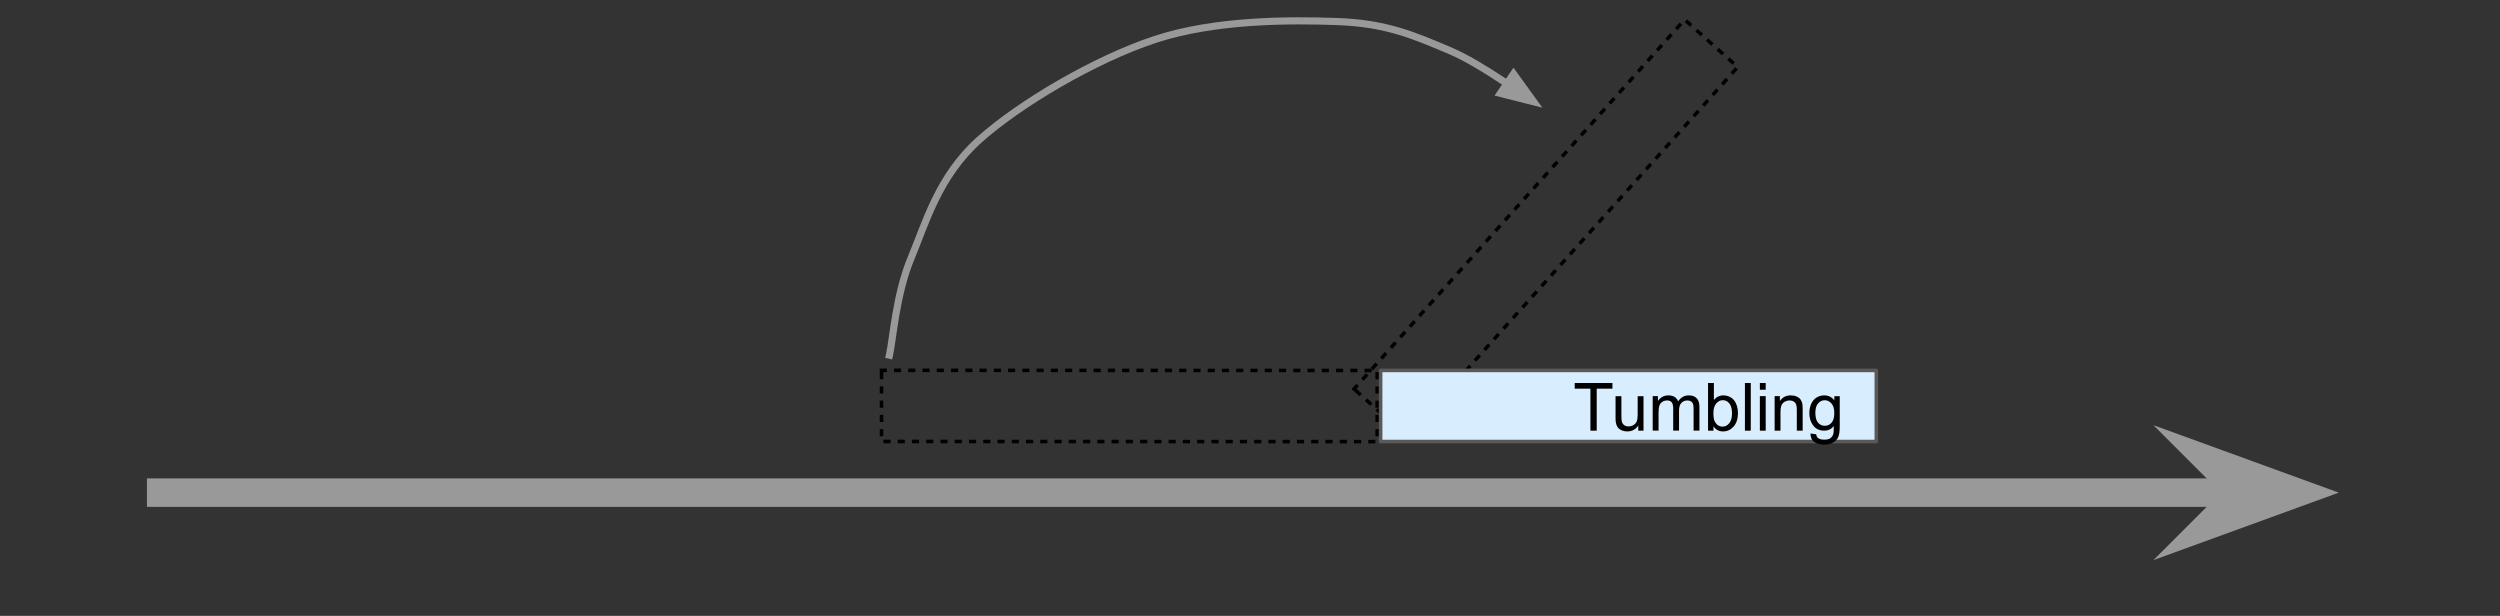 <svg version="1.1" viewBox="0.0 0.0 701.27 172.756" fill="none" stroke="none" stroke-linecap="square" stroke-miterlimit="10" xmlns:xlink="http://www.w3.org/1999/xlink" xmlns="http://www.w3.org/2000/svg"><rect x="0.0" y="0.0" width="701.27" height="172.756" fill="#333333" stroke="none"/><clipPath id="p.0"><path d="m0 0l701.27 0l0 172.756l-701.27 0l0 -172.756z" clip-rule="nonzero"/></clipPath><g clip-path="url(#p.0)"><path fill="#000000" fill-opacity="0.0" d="m0 0l701.27 0l0 172.756l-701.27 0z" fill-rule="evenodd"/><path fill="#000000" fill-opacity="0.0" d="m247.268 103.877l139.041 0.046l0 19.957l-139.041 -0.046z" fill-rule="evenodd"/><path stroke="#000000" stroke-width="1.0" stroke-linejoin="round" stroke-linecap="butt" stroke-dasharray="1.0,3.0" d="m247.268 103.877l139.041 0.046l0 19.957l-139.041 -0.046z" fill-rule="evenodd"/><path fill="#000000" fill-opacity="0.0" d="m379.817 109.109l92.748 -103.604l14.868 13.312l-92.748 103.604z" fill-rule="evenodd"/><path stroke="#000000" stroke-width="1.0" stroke-linejoin="round" stroke-linecap="butt" stroke-dasharray="1.0,3.0" d="m379.817 109.109l92.748 -103.604l14.868 13.312l-92.748 103.604z" fill-rule="evenodd"/><path fill="#000000" fill-opacity="0.0" d="m45.218 138.189l610.835 0" fill-rule="evenodd"/><path stroke="#999999" stroke-width="8.0" stroke-linejoin="round" stroke-linecap="butt" d="m45.218 138.189l583.418 0" fill-rule="evenodd"/><path fill="#999999" stroke="#999999" stroke-width="8.0" stroke-linecap="butt" d="m628.636 138.189l-8.997 8.997l24.718 -8.997l-24.718 -8.997z" fill-rule="evenodd"/><path fill="#d8eeff" d="m387.278 103.901l139.041 0l0 19.957l-139.041 0z" fill-rule="evenodd"/><path stroke="#595959" stroke-width="1.0" stroke-linejoin="round" stroke-linecap="butt" d="m387.278 103.901l139.041 0l0 19.957l-139.041 0z" fill-rule="evenodd"/><path fill="#000000" d="m446.125 120.799l0 -11.781l-4.406 0l0 -1.578l10.578 0l0 1.578l-4.406 0l0 11.781l-1.766 0zm13.422 0l0 -1.422q-1.125 1.641 -3.062 1.641q-0.859 0 -1.609 -0.328q-0.734 -0.328 -1.094 -0.828q-0.359 -0.5 -0.5 -1.219q-0.109 -0.469 -0.109 -1.531l0 -5.984l1.641 0l0 5.359q0 1.281 0.109 1.734q0.156 0.641 0.656 1.016q0.5 0.375 1.234 0.375q0.734 0 1.375 -0.375q0.656 -0.391 0.922 -1.031q0.266 -0.656 0.266 -1.891l0 -5.188l1.641 0l0 9.672l-1.469 0zm4.048 0l0 -9.672l1.469 0l0 1.359q0.453 -0.719 1.203 -1.141q0.766 -0.438 1.719 -0.438q1.078 0 1.766 0.453q0.688 0.438 0.969 1.234q1.156 -1.688 2.984 -1.688q1.453 0 2.219 0.797q0.781 0.797 0.781 2.453l0 6.641l-1.641 0l0 -6.094q0 -0.984 -0.156 -1.406q-0.156 -0.438 -0.578 -0.703q-0.422 -0.266 -0.984 -0.266q-1.016 0 -1.688 0.688q-0.672 0.672 -0.672 2.156l0 5.625l-1.641 0l0 -6.281q0 -1.094 -0.406 -1.641q-0.406 -0.547 -1.312 -0.547q-0.688 0 -1.281 0.359q-0.594 0.359 -0.859 1.062q-0.25 0.703 -0.25 2.031l0 5.016l-1.641 0zm17.041 0l-1.516 0l0 -13.359l1.641 0l0 4.766q1.047 -1.297 2.656 -1.297q0.891 0 1.688 0.359q0.797 0.359 1.312 1.016q0.516 0.641 0.797 1.562q0.297 0.922 0.297 1.969q0 2.484 -1.234 3.844q-1.219 1.359 -2.953 1.359q-1.703 0 -2.688 -1.438l0 1.219zm-0.016 -4.906q0 1.734 0.484 2.516q0.766 1.266 2.094 1.266q1.078 0 1.859 -0.938q0.781 -0.938 0.781 -2.781q0 -1.891 -0.75 -2.797q-0.75 -0.906 -1.828 -0.906q-1.062 0 -1.859 0.938q-0.781 0.938 -0.781 2.703zm8.844 4.906l0 -13.359l1.641 0l0 13.359l-1.641 0zm4.192 -11.469l0 -1.891l1.641 0l0 1.891l-1.641 0zm0 11.469l0 -9.672l1.641 0l0 9.672l-1.641 0zm4.145 0l0 -9.672l1.469 0l0 1.375q1.062 -1.594 3.078 -1.594q0.875 0 1.609 0.312q0.734 0.312 1.094 0.828q0.375 0.5 0.516 1.203q0.094 0.453 0.094 1.594l0 5.953l-1.641 0l0 -5.891q0 -1.0 -0.203 -1.484q-0.188 -0.5 -0.672 -0.797q-0.484 -0.297 -1.141 -0.297q-1.047 0 -1.812 0.672q-0.75 0.656 -0.75 2.516l0 5.281l-1.641 0zm10.063 0.797l1.594 0.234q0.109 0.75 0.562 1.078q0.609 0.453 1.672 0.453q1.141 0 1.75 -0.453q0.625 -0.453 0.844 -1.266q0.125 -0.5 0.109 -2.109q-1.062 1.266 -2.672 1.266q-2.0 0 -3.094 -1.438q-1.094 -1.438 -1.094 -3.453q0 -1.391 0.5 -2.562q0.516 -1.172 1.453 -1.797q0.953 -0.641 2.25 -0.641q1.703 0 2.812 1.375l0 -1.156l1.516 0l0 8.359q0 2.266 -0.469 3.203q-0.453 0.938 -1.453 1.484q-0.984 0.547 -2.453 0.547q-1.719 0 -2.797 -0.781q-1.062 -0.766 -1.031 -2.344zm1.359 -5.812q0 1.906 0.75 2.781q0.766 0.875 1.906 0.875q1.125 0 1.891 -0.859q0.766 -0.875 0.766 -2.734q0 -1.781 -0.797 -2.672q-0.781 -0.906 -1.891 -0.906q-1.094 0 -1.859 0.891q-0.766 0.875 -0.766 2.625z" fill-rule="nonzero"/><path fill="#000000" fill-opacity="0.0" d="m249.496 99.636c1.006 -4.528 1.844 -17.108 6.037 -27.171c4.193 -10.063 7.716 -22.977 19.121 -33.207c11.405 -10.231 32.536 -22.641 49.307 -28.176c16.771 -5.535 37.568 -5.535 51.32 -5.031c13.752 0.503 21.634 4.025 31.194 8.05c9.56 4.025 21.804 13.416 26.165 16.1" fill-rule="evenodd"/><path stroke="#999999" stroke-width="2.0" stroke-linejoin="round" stroke-linecap="butt" d="m249.496 99.636c1.006 -4.528 1.844 -17.108 6.037 -27.171c4.193 -10.063 7.716 -22.977 19.121 -33.207c11.405 -10.231 32.536 -22.641 49.307 -28.176c16.771 -5.535 37.568 -5.535 51.32 -5.031c13.752 0.503 21.634 4.025 31.194 8.05c4.78 2.012 10.231 5.367 15.032 8.553c0.3 0.199 0.598 0.398 0.892 0.595l0.313 0.211" fill-rule="evenodd"/><path fill="#999999" stroke="#999999" stroke-width="2.0" stroke-linecap="butt" d="m420.857 26.192l9.365 2.366l-5.653 -7.832z" fill-rule="evenodd"/></g></svg>